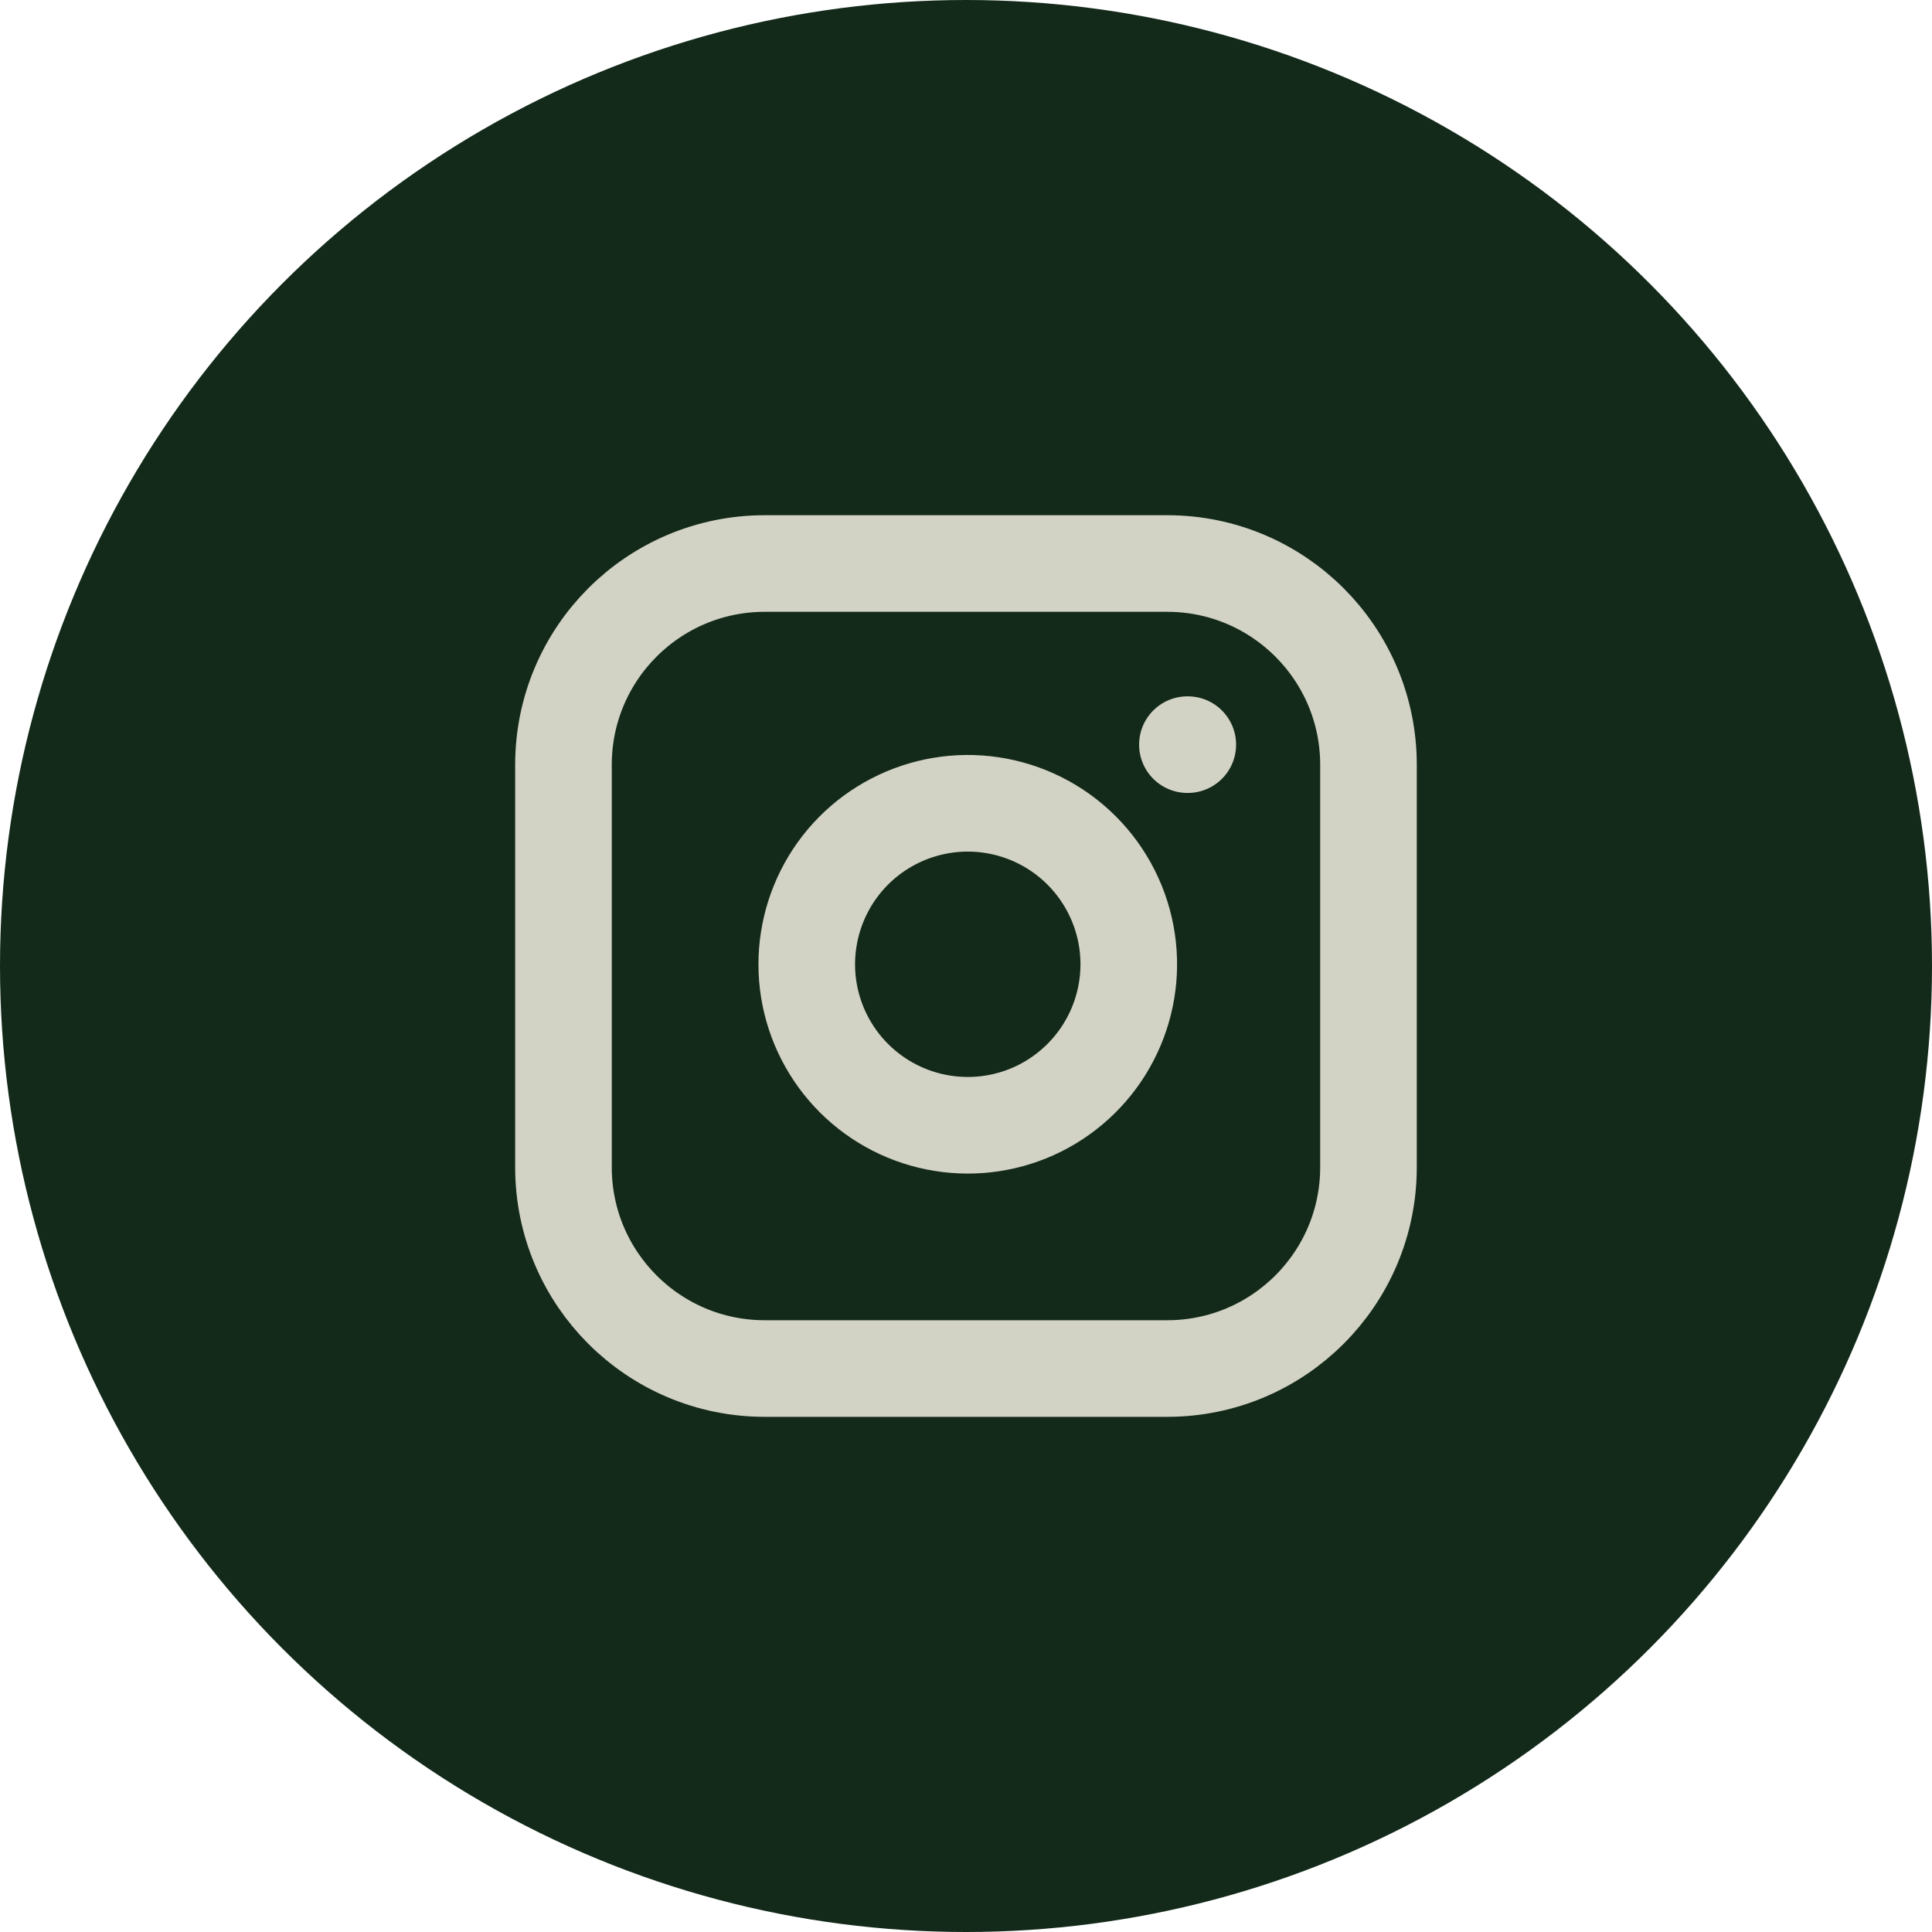 <svg width="40" height="40" viewBox="0 0 40 40" fill="none" xmlns="http://www.w3.org/2000/svg">
<circle cx="20" cy="20" r="20" fill="#132A1A"/>
<g clip-path="url(#clip0_583_1399)">
<path d="M24.166 11.667H15.833C13.531 11.667 11.666 13.533 11.666 15.834V24.167C11.666 26.468 13.531 28.334 15.833 28.334H24.166C26.467 28.334 28.333 26.468 28.333 24.167V15.834C28.333 13.533 26.467 11.667 24.166 11.667Z" stroke="#D3D3C5" stroke-width="2" stroke-linecap="round" stroke-linejoin="round"/>
<path d="M23.334 19.475C23.437 20.169 23.318 20.877 22.995 21.499C22.672 22.122 22.161 22.626 21.535 22.942C20.909 23.257 20.199 23.367 19.507 23.255C18.815 23.144 18.175 22.817 17.679 22.321C17.184 21.826 16.857 21.186 16.745 20.494C16.634 19.802 16.744 19.092 17.059 18.466C17.374 17.839 17.879 17.328 18.501 17.006C19.124 16.683 19.832 16.564 20.525 16.667C21.233 16.772 21.888 17.102 22.393 17.607C22.899 18.113 23.229 18.768 23.334 19.475Z" stroke="#D3D3C5" stroke-width="2" stroke-linecap="round" stroke-linejoin="round"/>
<path d="M24.584 15.417H24.592" stroke="#D3D3C5" stroke-width="2" stroke-linecap="round" stroke-linejoin="round"/>
</g>
<defs>
<clipPath id="clip0_583_1399">
<rect width="20" height="20" fill="white" transform="translate(10 10)"/>
</clipPath>
</defs>
</svg>
